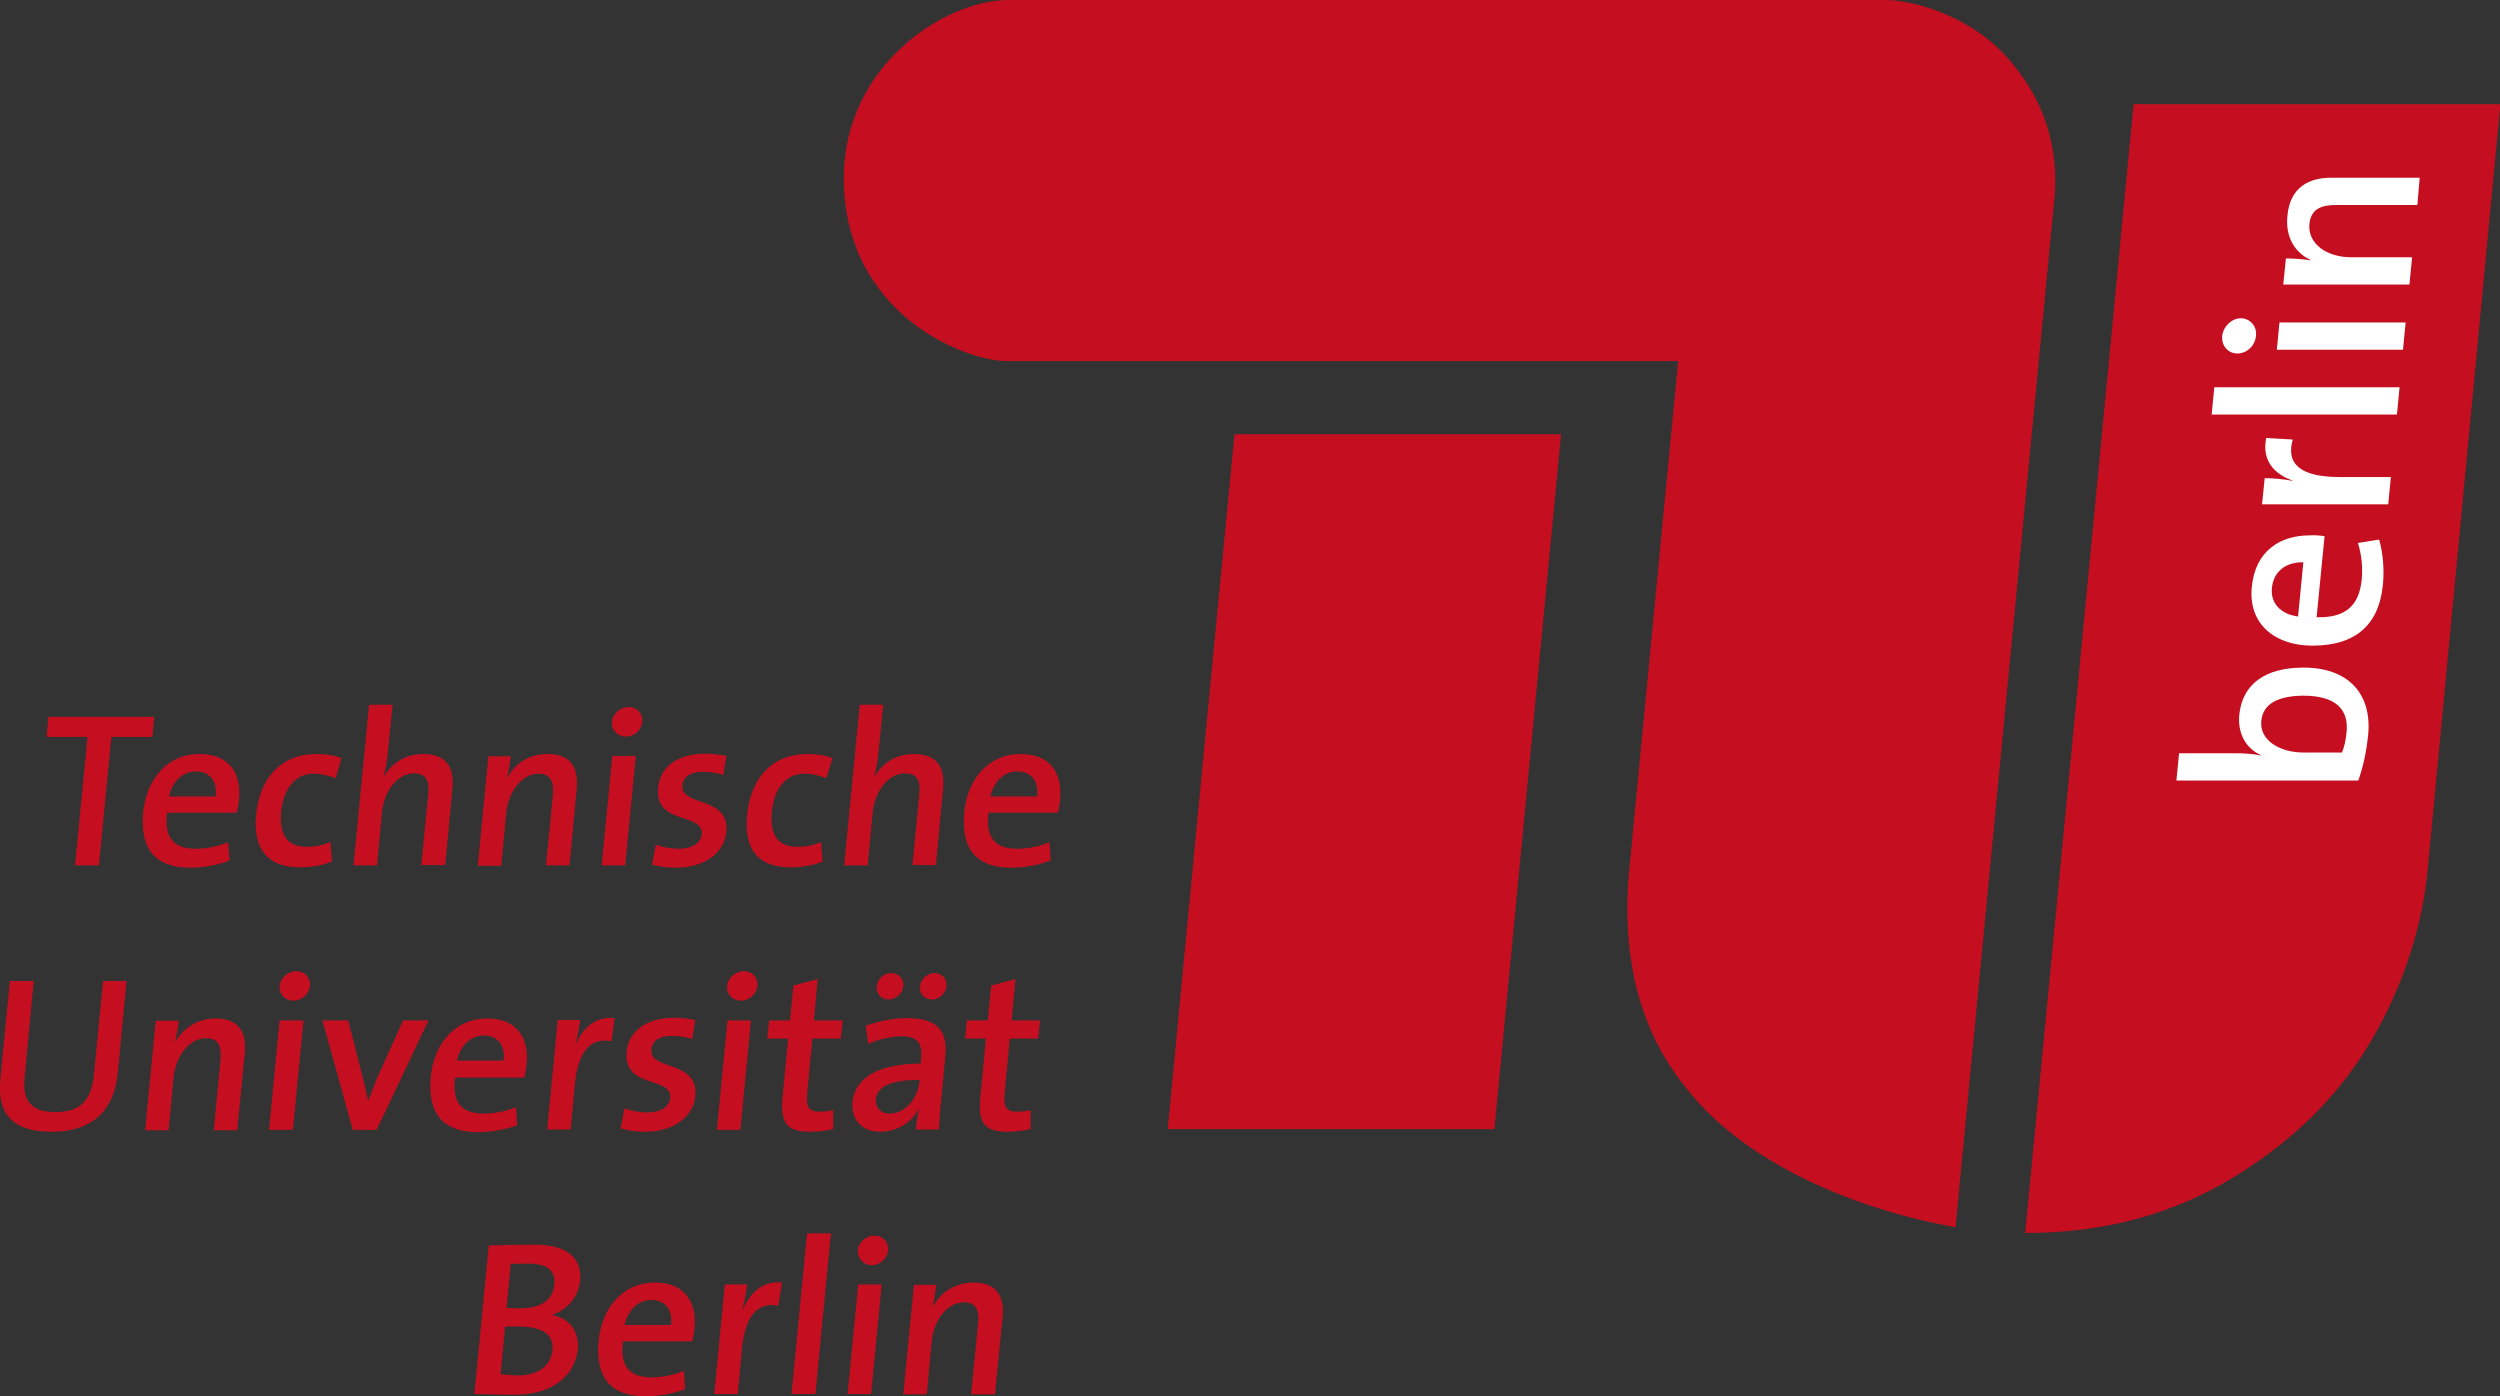 <?xml version="1.0" encoding="utf-8"?>
<!-- Generator: Adobe Illustrator 24.0.0, SVG Export Plug-In . SVG Version: 6.00 Build 0)  -->
<svg version="1.1" id="Ebene_1" xmlns="http://www.w3.org/2000/svg" xmlns:xlink="http://www.w3.org/1999/xlink" x="0px" y="0px"
	 viewBox="0 0 65.98 36.85" style="enable-background:new 0 0 65.98 36.85;" xml:space="preserve">
<rect x="0" y="0" width="65.98" height="36.85" fill="#333333" stroke="none"/>
<style type="text/css">
	.st0{fill:#C50E1F;}
	.st1{fill:#FFFFFF;}
</style>
<g>
	<path class="st0" d="M26.26,36.79l0.2-2.02c0.05-0.51-0.11-0.92-0.77-0.92c-0.49,0-0.86,0.26-1.07,0.63h-0.01
		c0.05-0.16,0.08-0.41,0.1-0.57h-0.59l-0.28,2.89h0.62l0.13-1.39c0.05-0.58,0.42-1.04,0.85-1.04c0.33,0,0.41,0.22,0.37,0.58
		l-0.18,1.85H26.26z M23.01,33.39c0.21,0,0.41-0.17,0.43-0.39c0.02-0.22-0.14-0.39-0.36-0.39c-0.22,0-0.42,0.17-0.44,0.39
		C22.63,33.22,22.79,33.39,23.01,33.39 M22.99,36.79l0.28-2.89h-0.62l-0.28,2.89H22.99z M21.52,36.79l0.41-4.24H21.3l-0.41,4.24
		H21.52z M20.64,33.85c-0.53-0.06-0.86,0.3-1.02,0.69H19.6c0.06-0.22,0.1-0.48,0.12-0.64h-0.59l-0.28,2.89h0.62l0.11-1.17
		c0.08-0.87,0.4-1.27,0.96-1.16L20.64,33.85z M17.19,34.31c0.37,0,0.57,0.26,0.52,0.66h-1.23C16.58,34.57,16.84,34.31,17.19,34.31
		 M18.27,35.4c0.03-0.12,0.05-0.26,0.06-0.35c0.06-0.66-0.23-1.2-1.05-1.2c-0.84,0-1.39,0.66-1.48,1.52
		c-0.1,1.02,0.35,1.48,1.24,1.48c0.36,0,0.73-0.07,1.04-0.19l-0.03-0.48c-0.27,0.11-0.57,0.17-0.85,0.17
		c-0.59,0-0.84-0.29-0.76-0.95H18.27z M13.96,33.35c0.54,0,0.7,0.23,0.67,0.55c-0.04,0.4-0.33,0.63-0.92,0.63
		c-0.13,0-0.23,0-0.34-0.01l0.11-1.17C13.63,33.36,13.79,33.35,13.96,33.35 M13.68,35.01c0.59,0,0.94,0.18,0.9,0.62
		c-0.04,0.38-0.33,0.67-0.91,0.67c-0.15,0-0.36-0.02-0.46-0.03l0.12-1.26C13.41,35.01,13.62,35.01,13.68,35.01 M13.58,36.81
		c1.16,0,1.61-0.64,1.67-1.2c0.04-0.47-0.22-0.82-0.67-0.9l0-0.01c0.42-0.15,0.69-0.49,0.73-0.9c0.06-0.6-0.35-0.95-1.19-0.95
		c-0.48,0-0.91,0.01-1.22,0.02l-0.38,3.92C12.96,36.8,13.32,36.81,13.58,36.81 M26.59,29.87c0.19,0,0.43-0.03,0.61-0.07l0-0.5
		c-0.11,0.02-0.23,0.04-0.36,0.04c-0.29,0-0.37-0.12-0.32-0.55l0.13-1.38h0.75l0.05-0.48H26.7l0.1-1.09l-0.64,0.17l-0.09,0.92h-0.55
		l-0.05,0.48h0.55l-0.15,1.58C25.81,29.63,25.98,29.87,26.59,29.87 M24.6,26.38c0.19,0,0.36-0.16,0.38-0.35
		c0.02-0.19-0.12-0.35-0.31-0.35c-0.2,0-0.37,0.16-0.39,0.35C24.26,26.22,24.4,26.38,24.6,26.38 M23.45,26.38
		c0.2,0,0.37-0.16,0.39-0.35c0.02-0.19-0.12-0.35-0.32-0.35c-0.2,0-0.36,0.16-0.38,0.35C23.12,26.22,23.25,26.38,23.45,26.38
		 M24.26,28.57c-0.04,0.41-0.36,0.82-0.78,0.82c-0.25,0-0.38-0.17-0.36-0.39c0.03-0.27,0.29-0.5,1.15-0.5L24.26,28.57z M24.78,29.82
		c0.01-0.24,0.03-0.54,0.06-0.79l0.11-1.15c0.06-0.63-0.16-1.01-1.01-1.01c-0.38,0-0.79,0.09-1.09,0.2l0.06,0.48
		c0.27-0.12,0.62-0.2,0.89-0.2c0.42,0,0.55,0.19,0.51,0.6l-0.01,0.12c-1.06,0-1.73,0.35-1.8,1c-0.05,0.47,0.24,0.8,0.73,0.8
		c0.46,0,0.84-0.26,1.01-0.6l0.01,0.01c-0.04,0.16-0.06,0.35-0.08,0.53H24.78z M21.38,29.87c0.19,0,0.43-0.03,0.61-0.07l0-0.5
		c-0.11,0.02-0.23,0.04-0.36,0.04c-0.29,0-0.37-0.12-0.32-0.55l0.13-1.38h0.75l0.05-0.48h-0.76l0.1-1.09l-0.64,0.17l-0.09,0.92
		h-0.55l-0.05,0.48h0.55l-0.15,1.58C20.6,29.63,20.76,29.87,21.38,29.87 M19.56,26.41c0.21,0,0.41-0.17,0.43-0.39
		c0.02-0.22-0.14-0.39-0.36-0.39c-0.22,0-0.42,0.18-0.44,0.39C19.17,26.25,19.34,26.41,19.56,26.41 M19.54,29.82l0.28-2.89h-0.62
		l-0.28,2.89H19.54z M17.02,29.87c0.77,0,1.28-0.4,1.33-0.94c0.09-0.97-1.21-0.66-1.16-1.23c0.02-0.22,0.2-0.36,0.54-0.36
		c0.19,0,0.38,0.03,0.54,0.08l0.08-0.5c-0.16-0.03-0.37-0.06-0.54-0.06c-0.8,0-1.22,0.39-1.27,0.89c-0.1,1,1.2,0.64,1.15,1.23
		c-0.02,0.23-0.26,0.38-0.59,0.38c-0.22,0-0.45-0.04-0.62-0.11l-0.1,0.53C16.57,29.84,16.8,29.87,17.02,29.87 M16.22,26.87
		c-0.53-0.06-0.86,0.3-1.02,0.69h-0.01c0.06-0.22,0.1-0.48,0.12-0.64h-0.59l-0.28,2.89h0.62l0.11-1.17c0.08-0.87,0.4-1.27,0.97-1.16
		L16.22,26.87z M12.77,27.33c0.37,0,0.57,0.26,0.52,0.66h-1.23C12.15,27.59,12.42,27.33,12.77,27.33 M13.84,28.43
		c0.03-0.12,0.05-0.26,0.06-0.35c0.06-0.66-0.23-1.2-1.05-1.2c-0.84,0-1.39,0.66-1.48,1.52c-0.1,1.02,0.35,1.48,1.24,1.48
		c0.36,0,0.73-0.07,1.04-0.18l-0.03-0.48c-0.27,0.11-0.57,0.17-0.85,0.17c-0.59,0-0.84-0.29-0.76-0.95H13.84z M11.31,26.93h-0.67
		l-0.7,1.55c-0.07,0.19-0.16,0.39-0.22,0.57H9.71c-0.03-0.19-0.08-0.39-0.13-0.59l-0.39-1.53H8.51l0.8,2.89h0.63L11.31,26.93z
		 M7.75,26.41c0.22,0,0.41-0.17,0.43-0.39c0.02-0.22-0.14-0.39-0.36-0.39c-0.22,0-0.42,0.18-0.44,0.39
		C7.36,26.25,7.53,26.41,7.75,26.41 M7.73,29.82l0.28-2.89H7.38l-0.28,2.89H7.73z M6.26,29.82l0.2-2.02
		c0.05-0.51-0.12-0.92-0.77-0.92c-0.49,0-0.86,0.26-1.07,0.63h0c0.04-0.16,0.08-0.41,0.1-0.57H4.11l-0.28,2.89h0.62l0.13-1.39
		c0.06-0.58,0.42-1.04,0.86-1.04c0.33,0,0.41,0.22,0.38,0.58l-0.18,1.85H6.26z M1.37,29.87c1.03,0,1.64-0.52,1.74-1.57l0.23-2.41
		H2.72l-0.24,2.46c-0.07,0.73-0.39,1-1.02,1c-0.73,0-0.86-0.4-0.81-0.92l0.24-2.54H0.26l-0.25,2.59
		C-0.06,29.2,0.14,29.87,1.37,29.87 M26.85,20.36c0.37,0,0.57,0.26,0.52,0.66h-1.23C26.23,20.62,26.5,20.36,26.85,20.36
		 M27.92,21.45c0.03-0.12,0.05-0.26,0.06-0.35c0.06-0.66-0.23-1.2-1.05-1.2c-0.84,0-1.39,0.66-1.48,1.52
		c-0.1,1.02,0.35,1.48,1.24,1.48c0.36,0,0.73-0.07,1.04-0.19l-0.03-0.48c-0.27,0.11-0.57,0.17-0.85,0.17
		c-0.59,0-0.84-0.29-0.76-0.95H27.92z M24.7,22.84l0.19-2.02c0.05-0.51-0.11-0.92-0.77-0.92c-0.47,0-0.84,0.24-1.04,0.6l-0.01-0.01
		c0.06-0.16,0.09-0.4,0.11-0.58l0.13-1.31h-0.62l-0.41,4.24h0.62l0.13-1.39c0.06-0.58,0.42-1.04,0.86-1.04
		c0.33,0,0.41,0.22,0.37,0.57l-0.18,1.85H24.7z M20.86,22.89c0.29,0,0.6-0.05,0.85-0.15l-0.04-0.52c-0.19,0.09-0.41,0.13-0.63,0.13
		c-0.57,0-0.72-0.4-0.67-0.93c0.06-0.59,0.36-1,0.85-1c0.22,0,0.42,0.05,0.59,0.12l0.16-0.53c-0.18-0.08-0.42-0.11-0.66-0.11
		c-0.96,0-1.5,0.67-1.59,1.59C19.61,22.52,20.11,22.89,20.86,22.89 M17.84,22.9c0.77,0,1.28-0.4,1.33-0.94
		c0.09-0.97-1.21-0.66-1.16-1.23c0.02-0.22,0.2-0.36,0.54-0.36c0.19,0,0.38,0.03,0.54,0.08l0.08-0.5c-0.17-0.03-0.37-0.06-0.54-0.06
		c-0.8,0-1.22,0.39-1.26,0.9c-0.1,1,1.2,0.64,1.15,1.23c-0.02,0.23-0.26,0.38-0.59,0.38c-0.22,0-0.45-0.04-0.62-0.11l-0.1,0.53
		C17.38,22.87,17.62,22.9,17.84,22.9 M16.52,19.44c0.22,0,0.41-0.17,0.43-0.39c0.02-0.22-0.14-0.39-0.36-0.39
		c-0.22,0-0.42,0.17-0.44,0.39C16.13,19.27,16.3,19.44,16.52,19.44 M16.5,22.84l0.28-2.89h-0.62l-0.28,2.89H16.5z M15.03,22.84
		l0.19-2.02c0.05-0.51-0.11-0.92-0.77-0.92c-0.49,0-0.86,0.25-1.06,0.63h-0.01c0.05-0.16,0.08-0.41,0.1-0.57h-0.59l-0.28,2.89h0.62
		l0.13-1.39c0.06-0.58,0.42-1.04,0.85-1.04c0.33,0,0.41,0.22,0.38,0.57l-0.18,1.85H15.03z M11.75,22.84l0.19-2.02
		c0.05-0.51-0.11-0.92-0.77-0.92c-0.47,0-0.84,0.24-1.04,0.6l-0.01-0.01c0.06-0.16,0.09-0.4,0.11-0.58l0.13-1.31H9.74l-0.41,4.24
		h0.62l0.13-1.39c0.05-0.58,0.42-1.04,0.85-1.04c0.33,0,0.41,0.22,0.37,0.57l-0.18,1.85H11.75z M7.91,22.89
		c0.29,0,0.6-0.05,0.85-0.15l-0.04-0.52c-0.19,0.09-0.41,0.13-0.63,0.13c-0.57,0-0.72-0.4-0.67-0.93c0.06-0.59,0.36-1,0.85-1
		c0.21,0,0.42,0.05,0.59,0.12l0.15-0.53c-0.18-0.08-0.42-0.11-0.66-0.11c-0.96,0-1.5,0.67-1.59,1.59
		C6.66,22.52,7.17,22.89,7.91,22.89 M5.17,20.36c0.37,0,0.57,0.26,0.52,0.66H4.46C4.55,20.62,4.82,20.36,5.17,20.36 M6.25,21.45
		c0.03-0.12,0.05-0.26,0.06-0.35c0.06-0.66-0.23-1.2-1.05-1.2c-0.84,0-1.39,0.66-1.48,1.52c-0.1,1.02,0.35,1.48,1.24,1.48
		c0.36,0,0.73-0.07,1.04-0.19l-0.04-0.48c-0.27,0.11-0.57,0.17-0.85,0.17c-0.59,0-0.84-0.29-0.76-0.95H6.25z M2.94,19.45l-0.33,3.39
		H1.98l0.33-3.39H1.23l0.05-0.53h2.79l-0.05,0.53H2.94z"/>
	<path class="st0" d="M30.82,29.8h8.62l1.76-18.34h-8.62C32.58,11.47,31.04,27.43,30.82,29.8 M44.29,9.53l-1.31,13.63
		c-0.24,3.26,0.98,4.94,1.74,5.82c1.39,1.61,3.94,2.88,6.89,3.41c0.08-0.87,2.62-27.25,2.62-27.25c0.09-1.35-0.31-2.54-1.21-3.57
		C51.97,0.36,50.41,0,49.77,0L26.63,0c-1.74,0-4.36,1.77-4.36,4.69c0,3.6,3.2,4.84,4.3,4.84C27.13,9.53,44.29,9.53,44.29,9.53
		 M53.45,32.54l2.86-29.79l9.68,0l-1.92,20.21c-0.09,0.97-0.41,2.64-1.45,4.44c-0.81,1.39-1.86,2.47-3.22,3.38
		C57.94,31.77,56.06,32.54,53.45,32.54"/>
	<path class="st1" d="M63.86,4.69l-2.33,0c-0.58,0-1.09,0.24-1.16,1c-0.06,0.57,0.2,0.98,0.61,1.17l0,0.01
		c-0.18-0.03-0.47-0.05-0.65-0.05l-0.07,0.69l3.33,0l0.07-0.72l-1.6,0c-0.67,0-1.16-0.37-1.11-0.88c0.04-0.39,0.3-0.5,0.71-0.5
		l2.14,0L63.86,4.69z M63.42,9.23l-3.33,0l0.07-0.72l3.33,0L63.42,9.23z M59.54,8.86c-0.02,0.26-0.24,0.47-0.49,0.47
		c-0.25,0-0.43-0.21-0.4-0.47c0.03-0.25,0.25-0.46,0.49-0.46C59.38,8.4,59.57,8.61,59.54,8.86 M63.33,10.22l-4.89,0l-0.07,0.72
		l4.89,0L63.33,10.22z M59.81,11.56c-0.13,0.63,0.26,0.97,0.69,1.12l0,0.01c-0.25-0.05-0.54-0.07-0.73-0.07l-0.07,0.69l3.33,0
		l0.07-0.72l-1.35,0c-1,0-1.43-0.32-1.24-0.99L59.81,11.56z M59.96,15.52c-0.04,0.41,0.24,0.69,0.69,0.75l0.14-1.43
		C60.32,14.83,60,15.09,59.96,15.52 M61.35,14.15l-0.21,2.14c0.76,0.02,1.12-0.3,1.19-0.99c0.03-0.32,0-0.66-0.1-0.97l0.56-0.09
		c0.1,0.35,0.14,0.77,0.1,1.19c-0.1,1.03-0.69,1.61-1.86,1.61c-1,0-1.7-0.58-1.6-1.55c0.09-0.96,0.76-1.36,1.52-1.36
		C61.05,14.12,61.21,14.13,61.35,14.15 M59.68,19.03c-0.05,0.54,0.54,0.83,1.1,0.83l1.03,0c0.06-0.15,0.1-0.32,0.12-0.53
		c0.06-0.58-0.25-0.97-1.15-0.97C60.11,18.37,59.72,18.58,59.68,19.03 M62.5,19.4c-0.05,0.47-0.13,0.83-0.26,1.2l-4.8,0l0.07-0.72
		h1.53c0.19,0,0.46,0.02,0.63,0.06l0-0.01c-0.4-0.18-0.62-0.58-0.57-1.07c0.08-0.8,0.68-1.24,1.68-1.24
		C61.94,17.61,62.61,18.28,62.5,19.4"/>
</g>
</svg>
